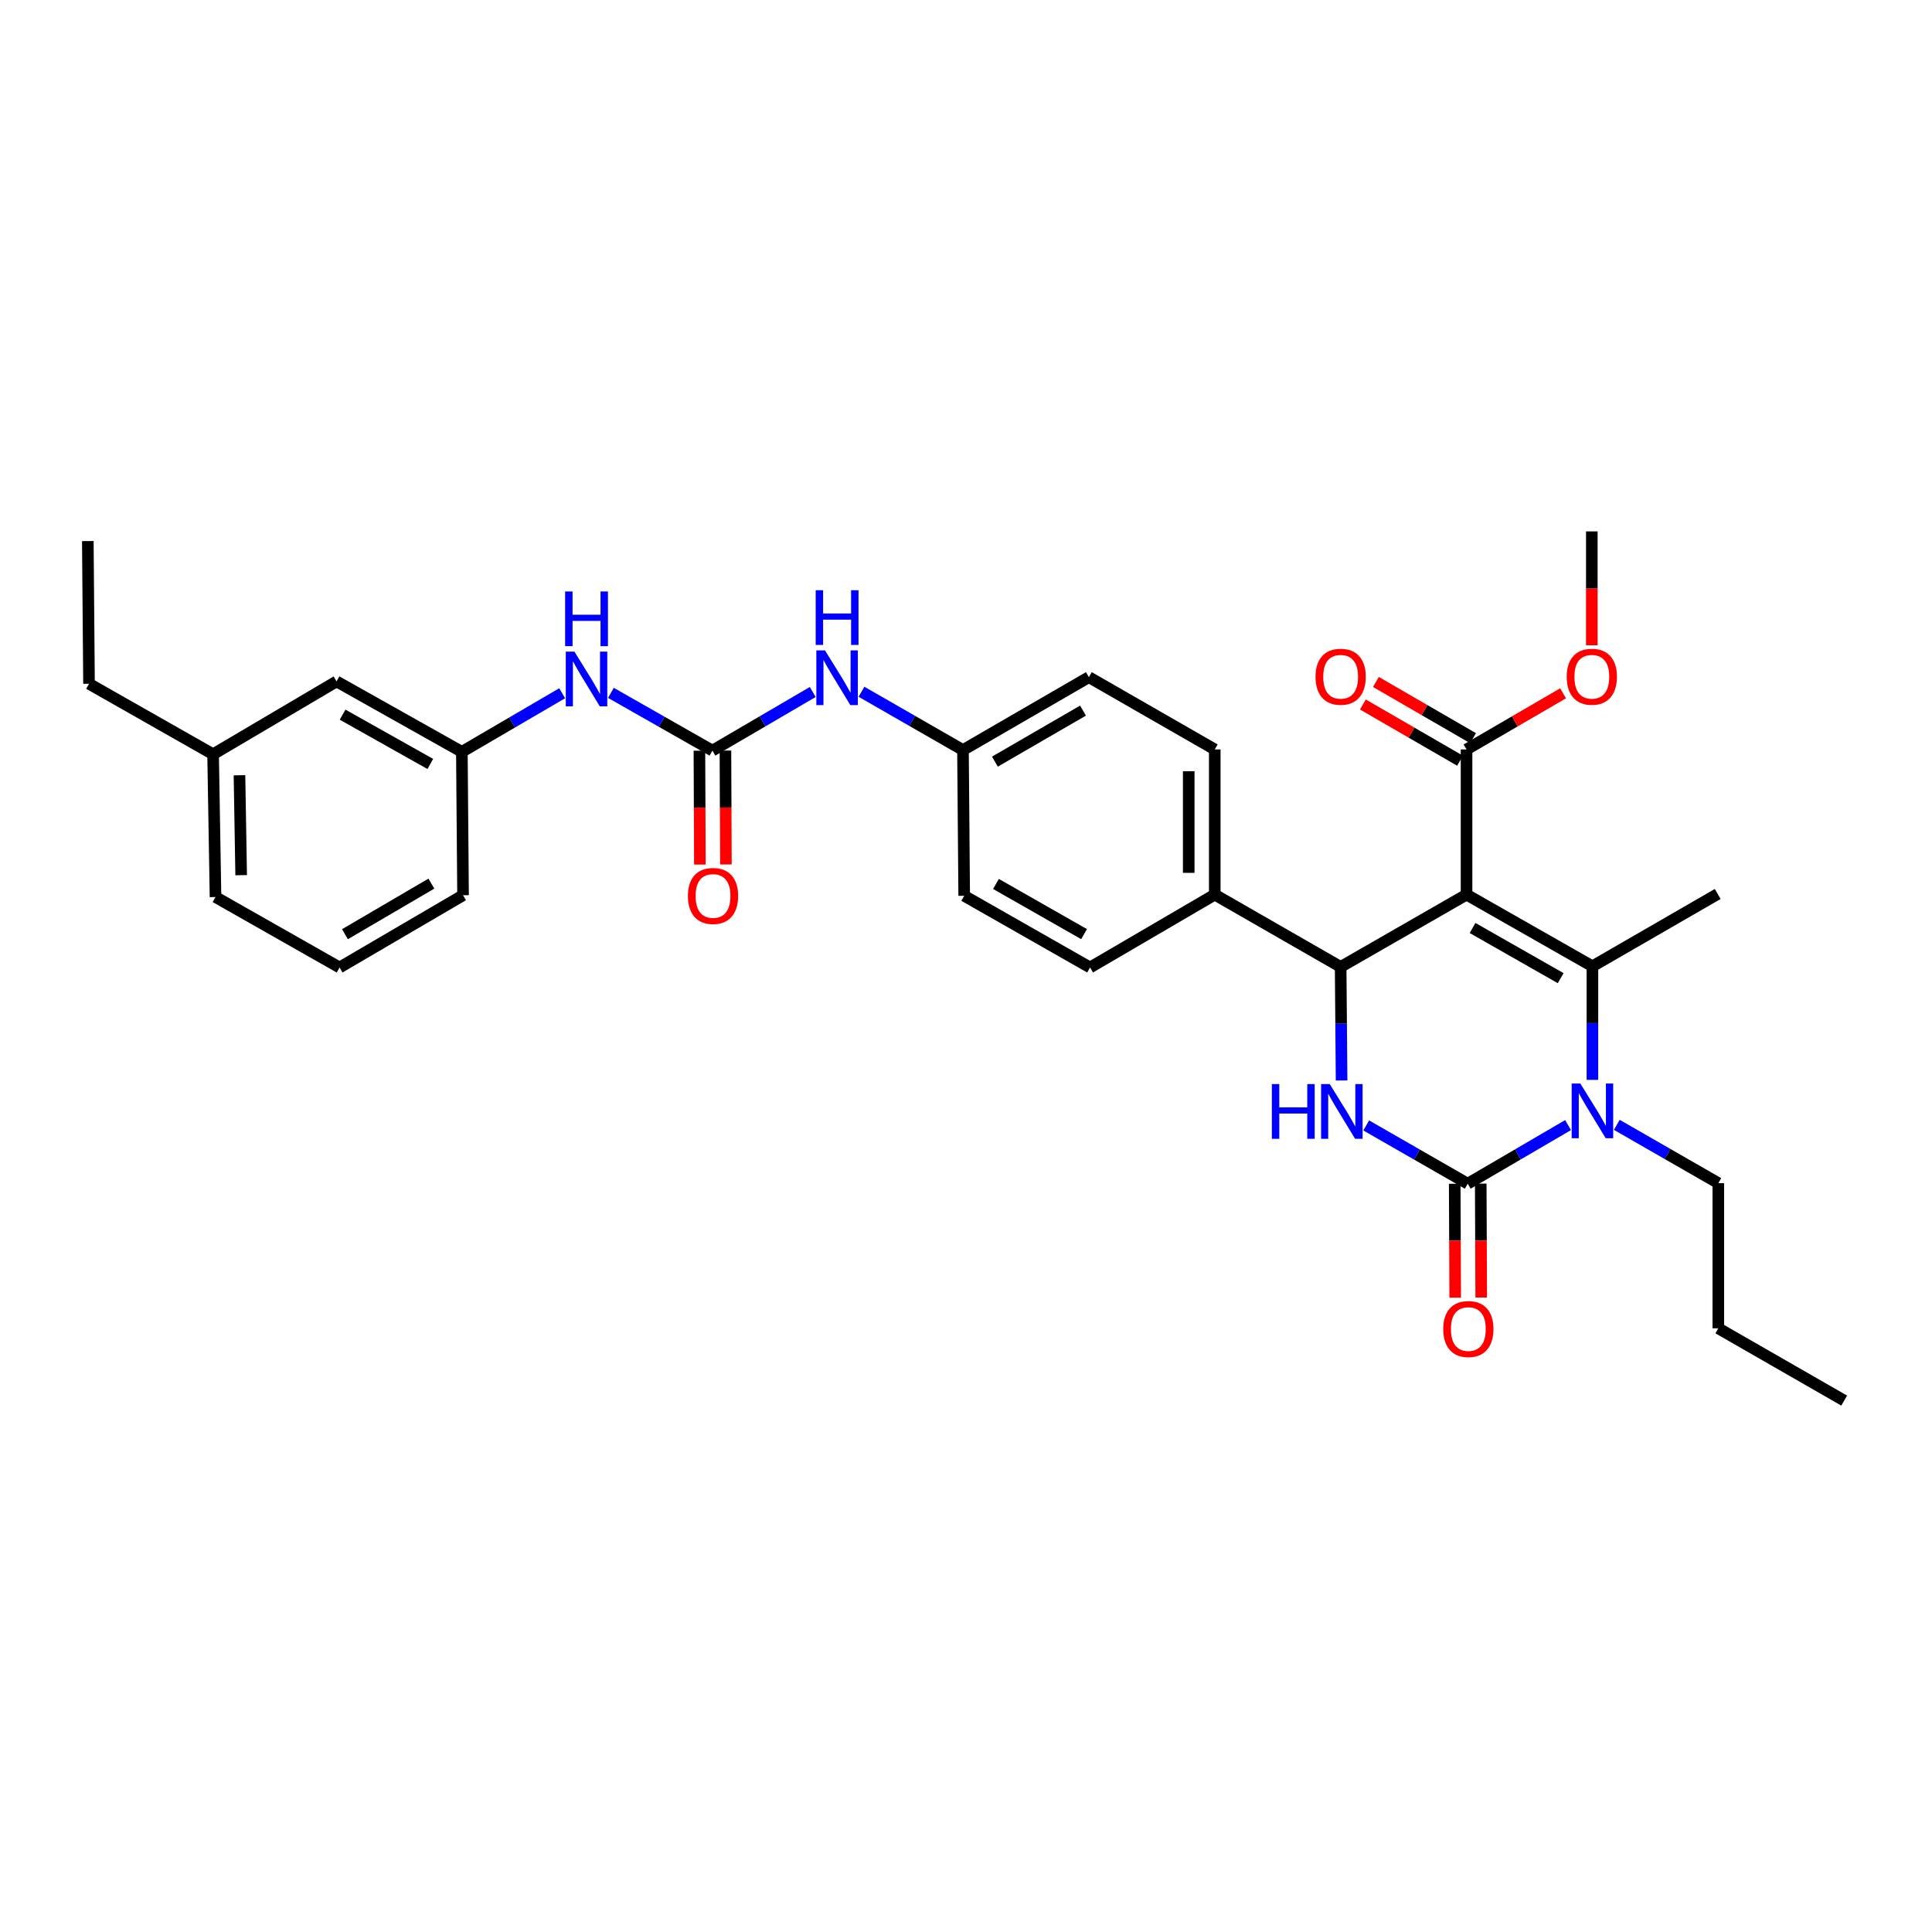 <?xml version='1.0' encoding='iso-8859-1'?>
<svg version='1.1' baseProfile='full'
              xmlns='http://www.w3.org/2000/svg'
                      xmlns:rdkit='http://www.rdkit.org/xml'
                      xmlns:xlink='http://www.w3.org/1999/xlink'
                  xml:space='preserve'
width='1000px' height='1000px' viewBox='0 0 1000 1000'>
<!-- END OF HEADER -->
<rect style='opacity:1.0;fill:#FFFFFF;stroke:none' width='1000' height='1000' x='0' y='0'> </rect>
<path class='bond-0' d='M 759.078,463.055 L 824.236,500.157' style='fill:none;fill-rule:evenodd;stroke:#000000;stroke-width:6px;stroke-linecap:butt;stroke-linejoin:miter;stroke-opacity:1' />
<path class='bond-0' d='M 762.188,480.323 L 807.799,506.295' style='fill:none;fill-rule:evenodd;stroke:#000000;stroke-width:6px;stroke-linecap:butt;stroke-linejoin:miter;stroke-opacity:1' />
<path class='bond-4' d='M 759.078,463.055 L 693.919,500.471' style='fill:none;fill-rule:evenodd;stroke:#000000;stroke-width:6px;stroke-linecap:butt;stroke-linejoin:miter;stroke-opacity:1' />
<path class='bond-6' d='M 759.078,463.055 L 759.078,387.909' style='fill:none;fill-rule:evenodd;stroke:#000000;stroke-width:6px;stroke-linecap:butt;stroke-linejoin:miter;stroke-opacity:1' />
<path class='bond-2' d='M 824.236,500.157 L 824.236,529.551' style='fill:none;fill-rule:evenodd;stroke:#000000;stroke-width:6px;stroke-linecap:butt;stroke-linejoin:miter;stroke-opacity:1' />
<path class='bond-2' d='M 824.236,529.551 L 824.236,558.944' style='fill:none;fill-rule:evenodd;stroke:#0000FF;stroke-width:6px;stroke-linecap:butt;stroke-linejoin:miter;stroke-opacity:1' />
<path class='bond-17' d='M 824.236,500.157 L 889.08,462.726' style='fill:none;fill-rule:evenodd;stroke:#000000;stroke-width:6px;stroke-linecap:butt;stroke-linejoin:miter;stroke-opacity:1' />
<path class='bond-1' d='M 759.691,612.682 L 733.421,597.603' style='fill:none;fill-rule:evenodd;stroke:#000000;stroke-width:6px;stroke-linecap:butt;stroke-linejoin:miter;stroke-opacity:1' />
<path class='bond-1' d='M 733.421,597.603 L 707.151,582.524' style='fill:none;fill-rule:evenodd;stroke:#0000FF;stroke-width:6px;stroke-linecap:butt;stroke-linejoin:miter;stroke-opacity:1' />
<path class='bond-10' d='M 752.958,612.711 L 753.084,642.185' style='fill:none;fill-rule:evenodd;stroke:#000000;stroke-width:6px;stroke-linecap:butt;stroke-linejoin:miter;stroke-opacity:1' />
<path class='bond-10' d='M 753.084,642.185 L 753.21,671.659' style='fill:none;fill-rule:evenodd;stroke:#FF0000;stroke-width:6px;stroke-linecap:butt;stroke-linejoin:miter;stroke-opacity:1' />
<path class='bond-10' d='M 766.425,612.654 L 766.551,642.128' style='fill:none;fill-rule:evenodd;stroke:#000000;stroke-width:6px;stroke-linecap:butt;stroke-linejoin:miter;stroke-opacity:1' />
<path class='bond-10' d='M 766.551,642.128 L 766.677,671.602' style='fill:none;fill-rule:evenodd;stroke:#FF0000;stroke-width:6px;stroke-linecap:butt;stroke-linejoin:miter;stroke-opacity:1' />
<path class='bond-32' d='M 759.691,612.682 L 785.659,597.512' style='fill:none;fill-rule:evenodd;stroke:#000000;stroke-width:6px;stroke-linecap:butt;stroke-linejoin:miter;stroke-opacity:1' />
<path class='bond-32' d='M 785.659,597.512 L 811.627,582.341' style='fill:none;fill-rule:evenodd;stroke:#0000FF;stroke-width:6px;stroke-linecap:butt;stroke-linejoin:miter;stroke-opacity:1' />
<path class='bond-18' d='M 836.854,582.22 L 863.124,597.306' style='fill:none;fill-rule:evenodd;stroke:#0000FF;stroke-width:6px;stroke-linecap:butt;stroke-linejoin:miter;stroke-opacity:1' />
<path class='bond-18' d='M 863.124,597.306 L 889.394,612.391' style='fill:none;fill-rule:evenodd;stroke:#000000;stroke-width:6px;stroke-linecap:butt;stroke-linejoin:miter;stroke-opacity:1' />
<path class='bond-3' d='M 694.401,559.251 L 694.16,529.861' style='fill:none;fill-rule:evenodd;stroke:#0000FF;stroke-width:6px;stroke-linecap:butt;stroke-linejoin:miter;stroke-opacity:1' />
<path class='bond-3' d='M 694.16,529.861 L 693.919,500.471' style='fill:none;fill-rule:evenodd;stroke:#000000;stroke-width:6px;stroke-linecap:butt;stroke-linejoin:miter;stroke-opacity:1' />
<path class='bond-7' d='M 693.919,500.471 L 628.753,463.055' style='fill:none;fill-rule:evenodd;stroke:#000000;stroke-width:6px;stroke-linecap:butt;stroke-linejoin:miter;stroke-opacity:1' />
<path class='bond-5' d='M 368.748,388.522 L 394.709,373.349' style='fill:none;fill-rule:evenodd;stroke:#000000;stroke-width:6px;stroke-linecap:butt;stroke-linejoin:miter;stroke-opacity:1' />
<path class='bond-5' d='M 394.709,373.349 L 420.669,358.176' style='fill:none;fill-rule:evenodd;stroke:#0000FF;stroke-width:6px;stroke-linecap:butt;stroke-linejoin:miter;stroke-opacity:1' />
<path class='bond-8' d='M 368.748,388.522 L 342.476,373.575' style='fill:none;fill-rule:evenodd;stroke:#000000;stroke-width:6px;stroke-linecap:butt;stroke-linejoin:miter;stroke-opacity:1' />
<path class='bond-8' d='M 342.476,373.575 L 316.204,358.627' style='fill:none;fill-rule:evenodd;stroke:#0000FF;stroke-width:6px;stroke-linecap:butt;stroke-linejoin:miter;stroke-opacity:1' />
<path class='bond-11' d='M 362.014,388.55 L 362.138,418.021' style='fill:none;fill-rule:evenodd;stroke:#000000;stroke-width:6px;stroke-linecap:butt;stroke-linejoin:miter;stroke-opacity:1' />
<path class='bond-11' d='M 362.138,418.021 L 362.261,447.491' style='fill:none;fill-rule:evenodd;stroke:#FF0000;stroke-width:6px;stroke-linecap:butt;stroke-linejoin:miter;stroke-opacity:1' />
<path class='bond-11' d='M 375.481,388.494 L 375.605,417.964' style='fill:none;fill-rule:evenodd;stroke:#000000;stroke-width:6px;stroke-linecap:butt;stroke-linejoin:miter;stroke-opacity:1' />
<path class='bond-11' d='M 375.605,417.964 L 375.728,447.435' style='fill:none;fill-rule:evenodd;stroke:#FF0000;stroke-width:6px;stroke-linecap:butt;stroke-linejoin:miter;stroke-opacity:1' />
<path class='bond-12' d='M 762.45,382.081 L 737.312,367.533' style='fill:none;fill-rule:evenodd;stroke:#000000;stroke-width:6px;stroke-linecap:butt;stroke-linejoin:miter;stroke-opacity:1' />
<path class='bond-12' d='M 737.312,367.533 L 712.174,352.985' style='fill:none;fill-rule:evenodd;stroke:#FF0000;stroke-width:6px;stroke-linecap:butt;stroke-linejoin:miter;stroke-opacity:1' />
<path class='bond-12' d='M 755.705,393.737 L 730.567,379.189' style='fill:none;fill-rule:evenodd;stroke:#000000;stroke-width:6px;stroke-linecap:butt;stroke-linejoin:miter;stroke-opacity:1' />
<path class='bond-12' d='M 730.567,379.189 L 705.428,364.641' style='fill:none;fill-rule:evenodd;stroke:#FF0000;stroke-width:6px;stroke-linecap:butt;stroke-linejoin:miter;stroke-opacity:1' />
<path class='bond-20' d='M 759.078,387.909 L 784.062,373.38' style='fill:none;fill-rule:evenodd;stroke:#000000;stroke-width:6px;stroke-linecap:butt;stroke-linejoin:miter;stroke-opacity:1' />
<path class='bond-20' d='M 784.062,373.38 L 809.047,358.851' style='fill:none;fill-rule:evenodd;stroke:#FF0000;stroke-width:6px;stroke-linecap:butt;stroke-linejoin:miter;stroke-opacity:1' />
<path class='bond-14' d='M 628.753,463.055 L 628.753,387.909' style='fill:none;fill-rule:evenodd;stroke:#000000;stroke-width:6px;stroke-linecap:butt;stroke-linejoin:miter;stroke-opacity:1' />
<path class='bond-14' d='M 615.286,451.783 L 615.286,399.181' style='fill:none;fill-rule:evenodd;stroke:#000000;stroke-width:6px;stroke-linecap:butt;stroke-linejoin:miter;stroke-opacity:1' />
<path class='bond-15' d='M 628.753,463.055 L 564.216,500.771' style='fill:none;fill-rule:evenodd;stroke:#000000;stroke-width:6px;stroke-linecap:butt;stroke-linejoin:miter;stroke-opacity:1' />
<path class='bond-13' d='M 290.981,358.818 L 265.02,373.988' style='fill:none;fill-rule:evenodd;stroke:#0000FF;stroke-width:6px;stroke-linecap:butt;stroke-linejoin:miter;stroke-opacity:1' />
<path class='bond-13' d='M 265.02,373.988 L 239.059,389.158' style='fill:none;fill-rule:evenodd;stroke:#000000;stroke-width:6px;stroke-linecap:butt;stroke-linejoin:miter;stroke-opacity:1' />
<path class='bond-9' d='M 445.896,358.053 L 472.166,373.138' style='fill:none;fill-rule:evenodd;stroke:#0000FF;stroke-width:6px;stroke-linecap:butt;stroke-linejoin:miter;stroke-opacity:1' />
<path class='bond-9' d='M 472.166,373.138 L 498.436,388.223' style='fill:none;fill-rule:evenodd;stroke:#000000;stroke-width:6px;stroke-linecap:butt;stroke-linejoin:miter;stroke-opacity:1' />
<path class='bond-19' d='M 239.059,389.158 L 174.2,352.7' style='fill:none;fill-rule:evenodd;stroke:#000000;stroke-width:6px;stroke-linecap:butt;stroke-linejoin:miter;stroke-opacity:1' />
<path class='bond-19' d='M 222.732,395.429 L 177.33,369.908' style='fill:none;fill-rule:evenodd;stroke:#000000;stroke-width:6px;stroke-linecap:butt;stroke-linejoin:miter;stroke-opacity:1' />
<path class='bond-25' d='M 239.059,389.158 L 239.673,463.369' style='fill:none;fill-rule:evenodd;stroke:#000000;stroke-width:6px;stroke-linecap:butt;stroke-linejoin:miter;stroke-opacity:1' />
<path class='bond-21' d='M 628.753,387.909 L 563.595,350.492' style='fill:none;fill-rule:evenodd;stroke:#000000;stroke-width:6px;stroke-linecap:butt;stroke-linejoin:miter;stroke-opacity:1' />
<path class='bond-22' d='M 564.216,500.771 L 499.065,463.661' style='fill:none;fill-rule:evenodd;stroke:#000000;stroke-width:6px;stroke-linecap:butt;stroke-linejoin:miter;stroke-opacity:1' />
<path class='bond-22' d='M 561.108,483.502 L 515.503,457.526' style='fill:none;fill-rule:evenodd;stroke:#000000;stroke-width:6px;stroke-linecap:butt;stroke-linejoin:miter;stroke-opacity:1' />
<path class='bond-16' d='M 498.436,388.223 L 499.065,463.661' style='fill:none;fill-rule:evenodd;stroke:#000000;stroke-width:6px;stroke-linecap:butt;stroke-linejoin:miter;stroke-opacity:1' />
<path class='bond-33' d='M 498.436,388.223 L 563.595,350.492' style='fill:none;fill-rule:evenodd;stroke:#000000;stroke-width:6px;stroke-linecap:butt;stroke-linejoin:miter;stroke-opacity:1' />
<path class='bond-33' d='M 514.959,394.218 L 560.569,367.806' style='fill:none;fill-rule:evenodd;stroke:#000000;stroke-width:6px;stroke-linecap:butt;stroke-linejoin:miter;stroke-opacity:1' />
<path class='bond-29' d='M 889.394,612.391 L 889.394,687.53' style='fill:none;fill-rule:evenodd;stroke:#000000;stroke-width:6px;stroke-linecap:butt;stroke-linejoin:miter;stroke-opacity:1' />
<path class='bond-23' d='M 174.2,352.7 L 110.299,390.408' style='fill:none;fill-rule:evenodd;stroke:#000000;stroke-width:6px;stroke-linecap:butt;stroke-linejoin:miter;stroke-opacity:1' />
<path class='bond-28' d='M 823.922,334.002 L 823.922,304.528' style='fill:none;fill-rule:evenodd;stroke:#FF0000;stroke-width:6px;stroke-linecap:butt;stroke-linejoin:miter;stroke-opacity:1' />
<path class='bond-28' d='M 823.922,304.528 L 823.922,275.054' style='fill:none;fill-rule:evenodd;stroke:#000000;stroke-width:6px;stroke-linecap:butt;stroke-linejoin:miter;stroke-opacity:1' />
<path class='bond-27' d='M 110.299,390.408 L 46.075,353.919' style='fill:none;fill-rule:evenodd;stroke:#000000;stroke-width:6px;stroke-linecap:butt;stroke-linejoin:miter;stroke-opacity:1' />
<path class='bond-34' d='M 110.299,390.408 L 111.548,464.305' style='fill:none;fill-rule:evenodd;stroke:#000000;stroke-width:6px;stroke-linecap:butt;stroke-linejoin:miter;stroke-opacity:1' />
<path class='bond-34' d='M 123.951,401.264 L 124.826,452.992' style='fill:none;fill-rule:evenodd;stroke:#000000;stroke-width:6px;stroke-linecap:butt;stroke-linejoin:miter;stroke-opacity:1' />
<path class='bond-24' d='M 175.764,500.771 L 239.673,463.369' style='fill:none;fill-rule:evenodd;stroke:#000000;stroke-width:6px;stroke-linecap:butt;stroke-linejoin:miter;stroke-opacity:1' />
<path class='bond-24' d='M 178.548,483.537 L 223.285,457.357' style='fill:none;fill-rule:evenodd;stroke:#000000;stroke-width:6px;stroke-linecap:butt;stroke-linejoin:miter;stroke-opacity:1' />
<path class='bond-26' d='M 175.764,500.771 L 111.548,464.305' style='fill:none;fill-rule:evenodd;stroke:#000000;stroke-width:6px;stroke-linecap:butt;stroke-linejoin:miter;stroke-opacity:1' />
<path class='bond-30' d='M 46.075,353.919 L 45.455,280.052' style='fill:none;fill-rule:evenodd;stroke:#000000;stroke-width:6px;stroke-linecap:butt;stroke-linejoin:miter;stroke-opacity:1' />
<path class='bond-31' d='M 889.394,687.53 L 954.545,724.946' style='fill:none;fill-rule:evenodd;stroke:#000000;stroke-width:6px;stroke-linecap:butt;stroke-linejoin:miter;stroke-opacity:1' />
<path  class='atom-3' d='M 817.976 560.814
L 827.256 575.814
Q 828.176 577.294, 829.656 579.974
Q 831.136 582.654, 831.216 582.814
L 831.216 560.814
L 834.976 560.814
L 834.976 589.134
L 831.096 589.134
L 821.136 572.734
Q 819.976 570.814, 818.736 568.614
Q 817.536 566.414, 817.176 565.734
L 817.176 589.134
L 813.496 589.134
L 813.496 560.814
L 817.976 560.814
' fill='#0000FF'/>
<path  class='atom-4' d='M 658.313 561.121
L 662.153 561.121
L 662.153 573.161
L 676.633 573.161
L 676.633 561.121
L 680.473 561.121
L 680.473 589.441
L 676.633 589.441
L 676.633 576.361
L 662.153 576.361
L 662.153 589.441
L 658.313 589.441
L 658.313 561.121
' fill='#0000FF'/>
<path  class='atom-4' d='M 688.273 561.121
L 697.553 576.121
Q 698.473 577.601, 699.953 580.281
Q 701.433 582.961, 701.513 583.121
L 701.513 561.121
L 705.273 561.121
L 705.273 589.441
L 701.393 589.441
L 691.433 573.041
Q 690.273 571.121, 689.033 568.921
Q 687.833 566.721, 687.473 566.041
L 687.473 589.441
L 683.793 589.441
L 683.793 561.121
L 688.273 561.121
' fill='#0000FF'/>
<path  class='atom-9' d='M 297.329 337.29
L 306.609 352.29
Q 307.529 353.77, 309.009 356.45
Q 310.489 359.13, 310.569 359.29
L 310.569 337.29
L 314.329 337.29
L 314.329 365.61
L 310.449 365.61
L 300.489 349.21
Q 299.329 347.29, 298.089 345.09
Q 296.889 342.89, 296.529 342.21
L 296.529 365.61
L 292.849 365.61
L 292.849 337.29
L 297.329 337.29
' fill='#0000FF'/>
<path  class='atom-9' d='M 292.509 306.138
L 296.349 306.138
L 296.349 318.178
L 310.829 318.178
L 310.829 306.138
L 314.669 306.138
L 314.669 334.458
L 310.829 334.458
L 310.829 321.378
L 296.349 321.378
L 296.349 334.458
L 292.509 334.458
L 292.509 306.138
' fill='#0000FF'/>
<path  class='atom-10' d='M 427.018 336.647
L 436.298 351.647
Q 437.218 353.127, 438.698 355.807
Q 440.178 358.487, 440.258 358.647
L 440.258 336.647
L 444.018 336.647
L 444.018 364.967
L 440.138 364.967
L 430.178 348.567
Q 429.018 346.647, 427.778 344.447
Q 426.578 342.247, 426.218 341.567
L 426.218 364.967
L 422.538 364.967
L 422.538 336.647
L 427.018 336.647
' fill='#0000FF'/>
<path  class='atom-10' d='M 422.198 305.495
L 426.038 305.495
L 426.038 317.535
L 440.518 317.535
L 440.518 305.495
L 444.358 305.495
L 444.358 333.815
L 440.518 333.815
L 440.518 320.735
L 426.038 320.735
L 426.038 333.815
L 422.198 333.815
L 422.198 305.495
' fill='#0000FF'/>
<path  class='atom-11' d='M 747.013 687.909
Q 747.013 681.109, 750.373 677.309
Q 753.733 673.509, 760.013 673.509
Q 766.293 673.509, 769.653 677.309
Q 773.013 681.109, 773.013 687.909
Q 773.013 694.789, 769.613 698.709
Q 766.213 702.589, 760.013 702.589
Q 753.773 702.589, 750.373 698.709
Q 747.013 694.829, 747.013 687.909
M 760.013 699.389
Q 764.333 699.389, 766.653 696.509
Q 769.013 693.589, 769.013 687.909
Q 769.013 682.349, 766.653 679.549
Q 764.333 676.709, 760.013 676.709
Q 755.693 676.709, 753.333 679.509
Q 751.013 682.309, 751.013 687.909
Q 751.013 693.629, 753.333 696.509
Q 755.693 699.389, 760.013 699.389
' fill='#FF0000'/>
<path  class='atom-12' d='M 356.062 463.741
Q 356.062 456.941, 359.422 453.141
Q 362.782 449.341, 369.062 449.341
Q 375.342 449.341, 378.702 453.141
Q 382.062 456.941, 382.062 463.741
Q 382.062 470.621, 378.662 474.541
Q 375.262 478.421, 369.062 478.421
Q 362.822 478.421, 359.422 474.541
Q 356.062 470.661, 356.062 463.741
M 369.062 475.221
Q 373.382 475.221, 375.702 472.341
Q 378.062 469.421, 378.062 463.741
Q 378.062 458.181, 375.702 455.381
Q 373.382 452.541, 369.062 452.541
Q 364.742 452.541, 362.382 455.341
Q 360.062 458.141, 360.062 463.741
Q 360.062 469.461, 362.382 472.341
Q 364.742 475.221, 369.062 475.221
' fill='#FF0000'/>
<path  class='atom-13' d='M 680.919 350.281
Q 680.919 343.481, 684.279 339.681
Q 687.639 335.881, 693.919 335.881
Q 700.199 335.881, 703.559 339.681
Q 706.919 343.481, 706.919 350.281
Q 706.919 357.161, 703.519 361.081
Q 700.119 364.961, 693.919 364.961
Q 687.679 364.961, 684.279 361.081
Q 680.919 357.201, 680.919 350.281
M 693.919 361.761
Q 698.239 361.761, 700.559 358.881
Q 702.919 355.961, 702.919 350.281
Q 702.919 344.721, 700.559 341.921
Q 698.239 339.081, 693.919 339.081
Q 689.599 339.081, 687.239 341.881
Q 684.919 344.681, 684.919 350.281
Q 684.919 356.001, 687.239 358.881
Q 689.599 361.761, 693.919 361.761
' fill='#FF0000'/>
<path  class='atom-21' d='M 810.922 350.281
Q 810.922 343.481, 814.282 339.681
Q 817.642 335.881, 823.922 335.881
Q 830.202 335.881, 833.562 339.681
Q 836.922 343.481, 836.922 350.281
Q 836.922 357.161, 833.522 361.081
Q 830.122 364.961, 823.922 364.961
Q 817.682 364.961, 814.282 361.081
Q 810.922 357.201, 810.922 350.281
M 823.922 361.761
Q 828.242 361.761, 830.562 358.881
Q 832.922 355.961, 832.922 350.281
Q 832.922 344.721, 830.562 341.921
Q 828.242 339.081, 823.922 339.081
Q 819.602 339.081, 817.242 341.881
Q 814.922 344.681, 814.922 350.281
Q 814.922 356.001, 817.242 358.881
Q 819.602 361.761, 823.922 361.761
' fill='#FF0000'/>
</svg>
